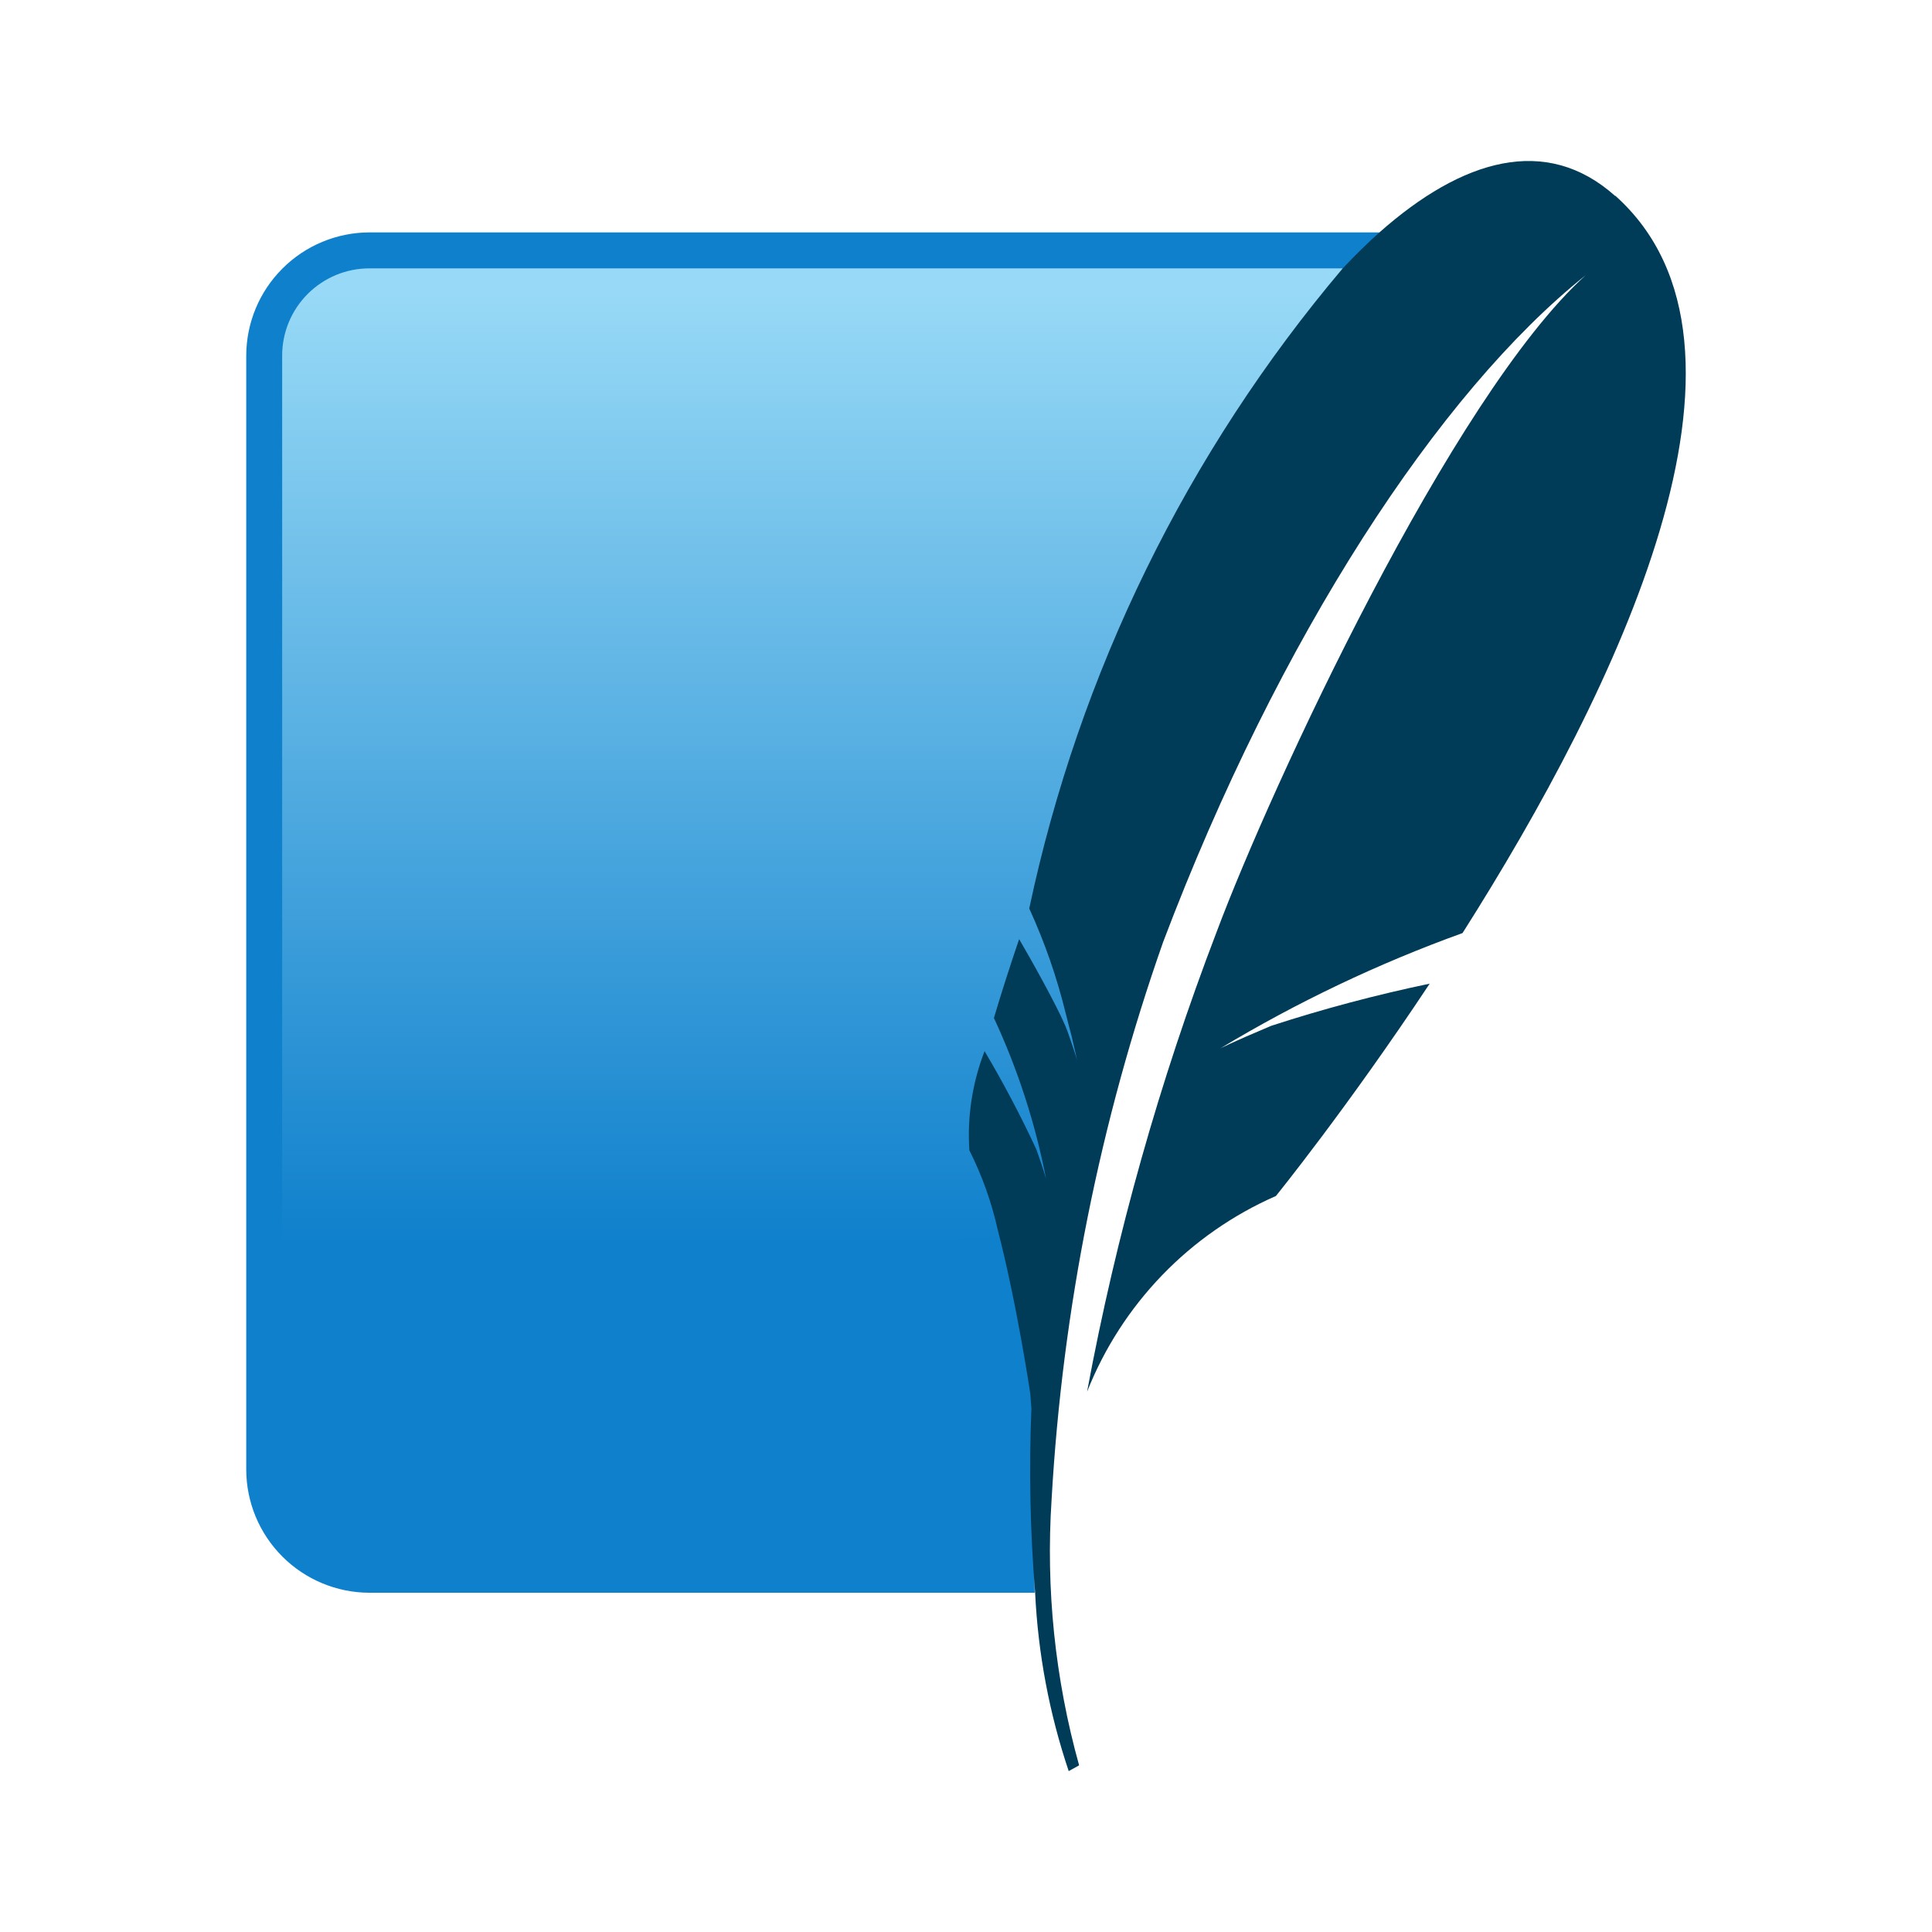 <svg width="42" height="42" viewBox="0 0 42 42" fill="none" xmlns="http://www.w3.org/2000/svg">
<path d="M29.99 5.052H8.029C7.32 5.054 6.64 5.337 6.139 5.839C5.637 6.34 5.355 7.02 5.353 7.729V31.949C5.355 32.658 5.637 33.337 6.139 33.839C6.64 34.34 7.32 34.623 8.029 34.625H22.494C22.329 27.427 24.788 13.46 29.99 5.052Z" fill="#0F80CC"/>
<path d="M29.192 5.834H8.029C7.526 5.834 7.045 6.034 6.69 6.389C6.334 6.745 6.134 7.226 6.134 7.729V30.181C11.563 28.133 17.295 27 23.095 26.826C24.629 19.694 26.667 12.678 29.192 5.834Z" fill="url(#paint0_linear_131_8162)"/>
<path d="M35.112 4.26C33.612 2.919 31.787 3.458 29.987 5.053C29.721 5.29 29.455 5.553 29.19 5.834C25.804 9.839 23.462 14.62 22.375 19.75C22.71 20.482 22.976 21.245 23.167 22.027C23.212 22.203 23.253 22.367 23.292 22.508C23.37 22.839 23.417 23.054 23.417 23.054C23.417 23.054 23.39 22.95 23.276 22.621L23.202 22.409C23.19 22.375 23.174 22.335 23.155 22.291C22.955 21.825 22.405 20.841 22.155 20.416C21.946 21.032 21.761 21.609 21.607 22.13C22.126 23.246 22.507 24.422 22.742 25.63C22.742 25.63 22.705 25.486 22.529 24.986C22.19 24.256 21.814 23.544 21.404 22.851C21.138 23.537 21.025 24.273 21.073 25.006C21.349 25.555 21.556 26.136 21.69 26.735C22.107 28.339 22.397 30.293 22.397 30.293C22.397 30.293 22.407 30.418 22.422 30.621C22.367 31.957 22.395 33.295 22.503 34.627C22.566 35.947 22.811 37.251 23.233 38.502L23.459 38.377C22.935 36.497 22.733 34.541 22.861 32.593C23.096 28.462 23.912 24.386 25.284 20.483C27.796 13.848 31.284 8.523 34.471 5.983C31.564 8.608 27.628 17.108 26.45 20.255C25.209 23.496 24.265 26.843 23.632 30.255C24.386 28.351 25.861 26.822 27.737 26C27.737 26 29.279 24.099 31.08 21.384C29.916 21.627 28.767 21.932 27.636 22.3C26.761 22.668 26.525 22.793 26.525 22.793C28.195 21.787 29.96 20.946 31.794 20.284C35.139 15.015 38.783 7.534 35.114 4.254" fill="#003B57"/>
<defs>
<linearGradient id="paint0_linear_131_8162" x1="17.636" y1="6.383" x2="17.636" y2="28.881" gradientUnits="userSpaceOnUse">
<stop stop-color="#97D9F6"/>
<stop offset="0.92" stop-color="#0F80CC"/>
<stop offset="1" stop-color="#0F80CC"/>
</linearGradient>
</defs>
</svg>
